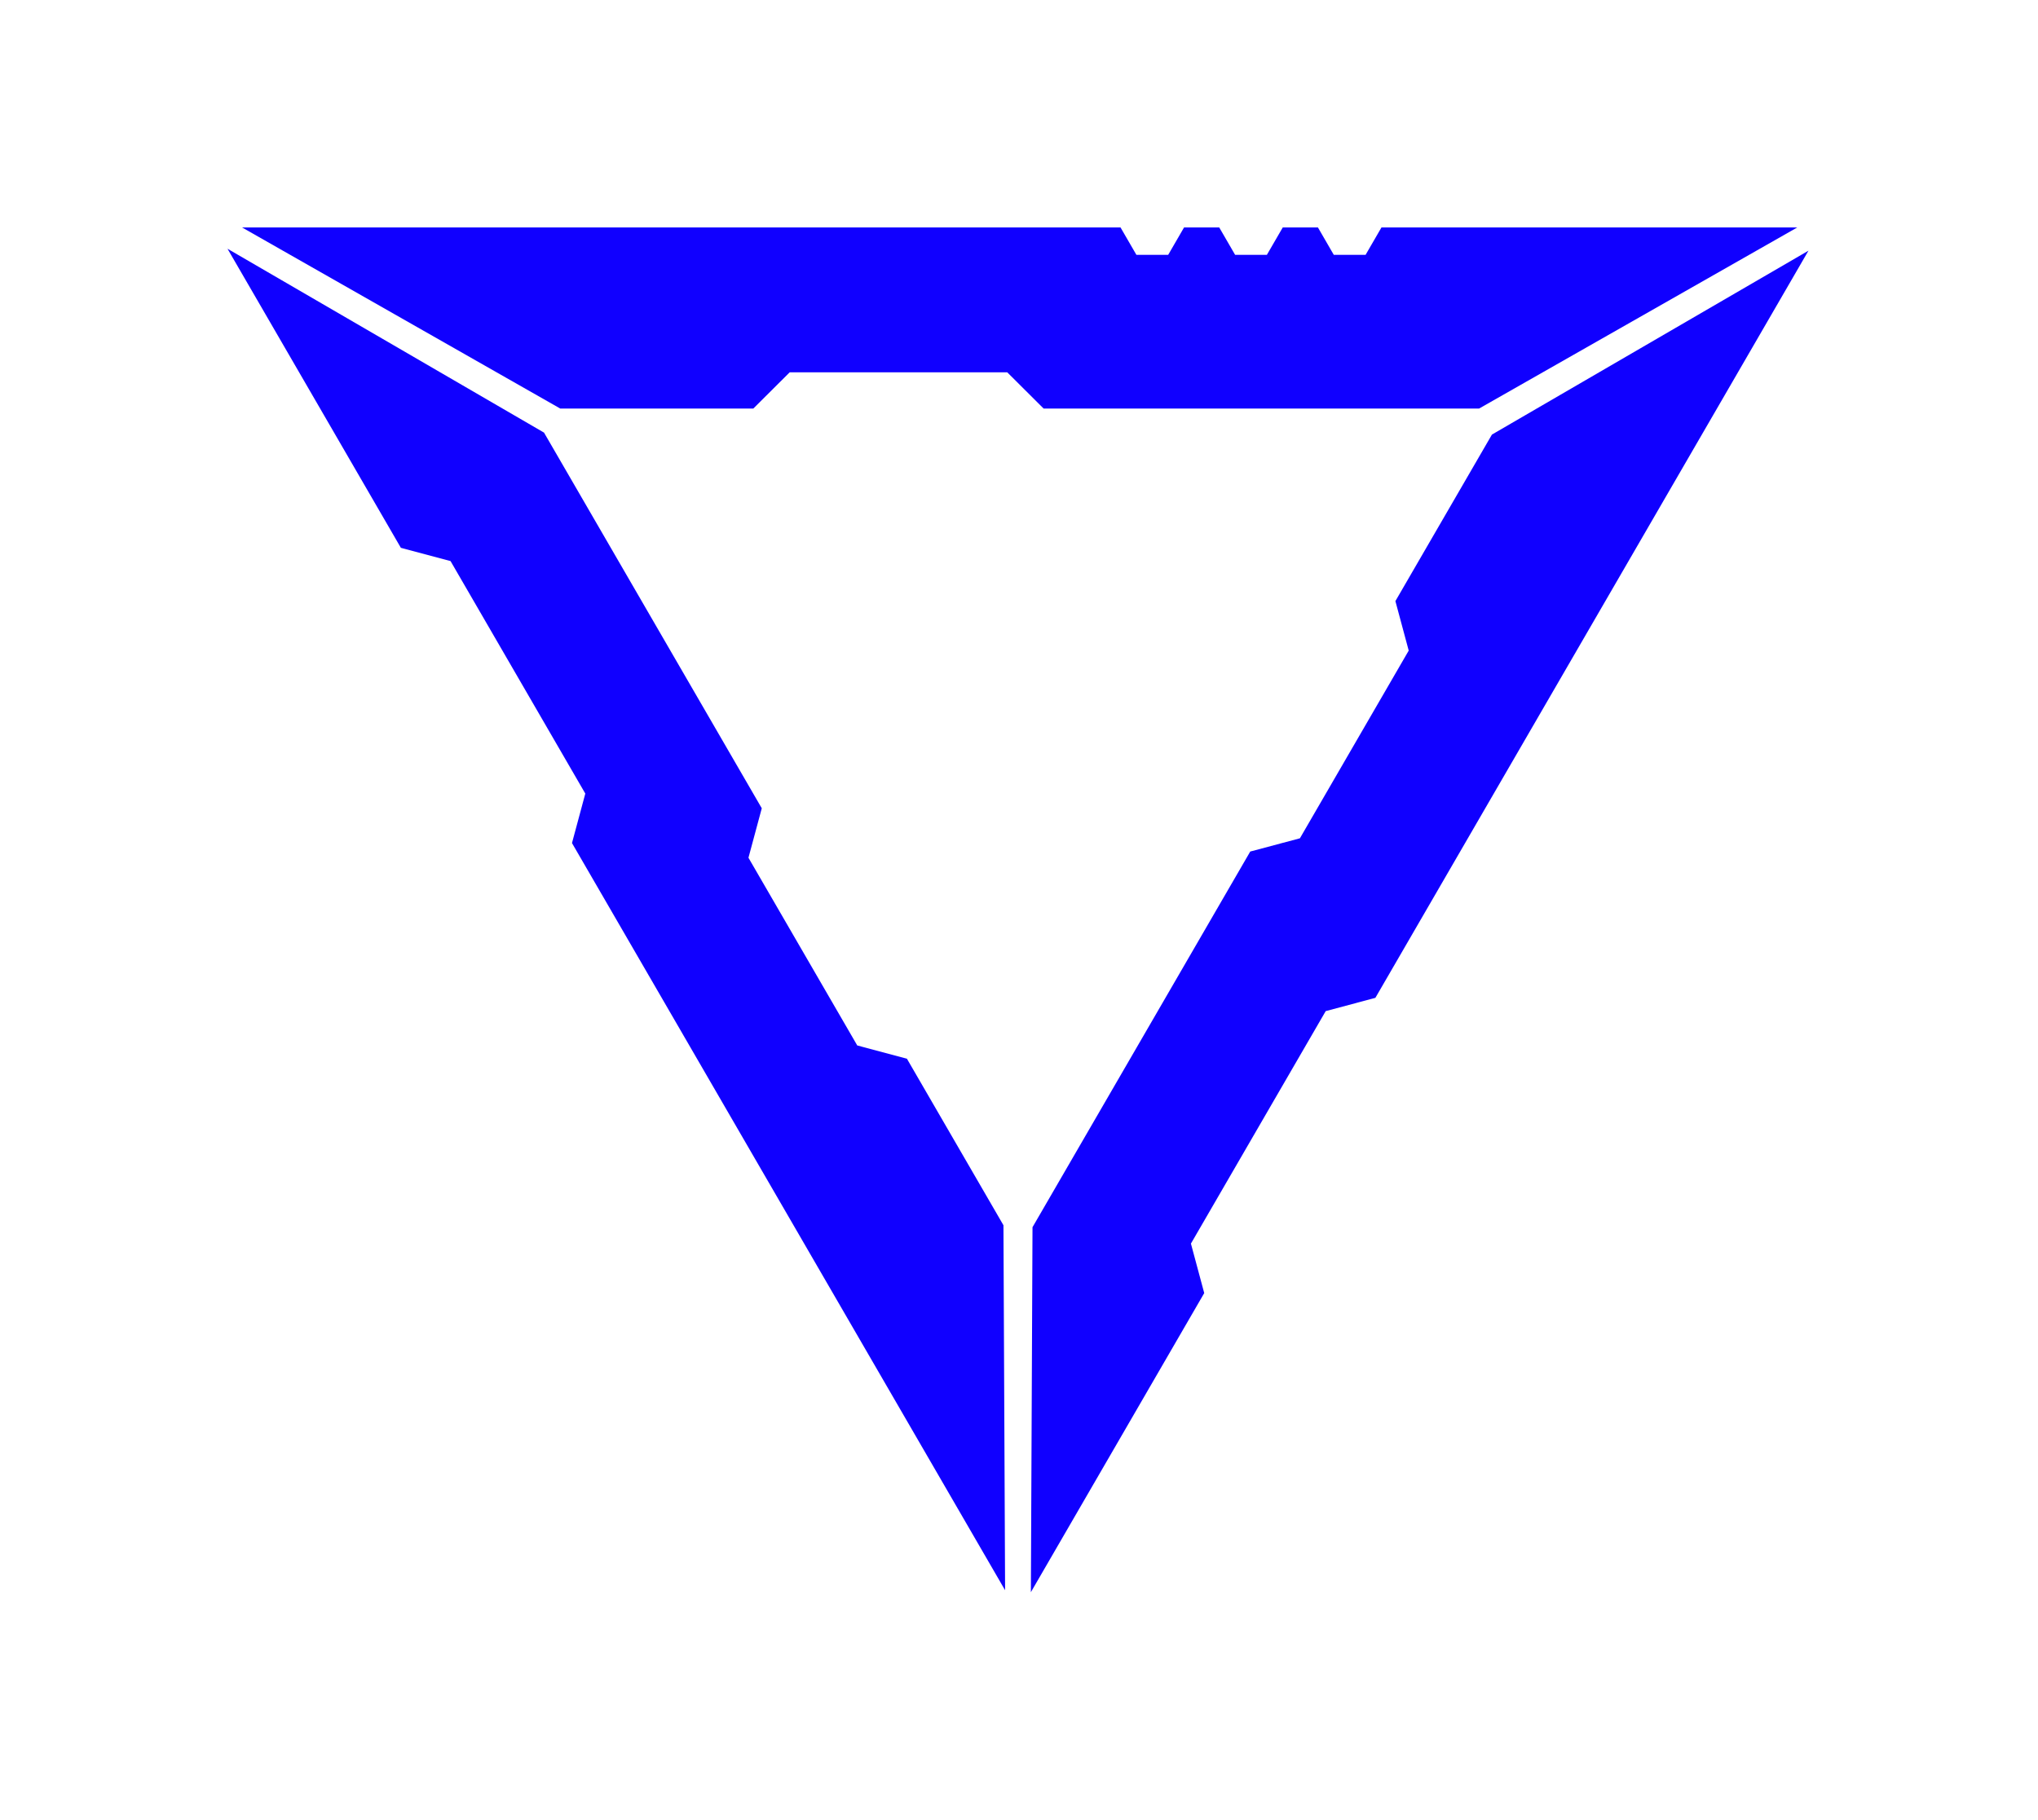 <svg width="215" height="192" viewBox="0 0 215 192" fill="none" xmlns="http://www.w3.org/2000/svg">
<g filter="url(#filter0_d_1245_28078)">
<path fill-rule="evenodd" clip-rule="evenodd" d="M145.738 24L144.062 26.891H140.71L139.036 24H135.325L133.649 26.891H130.3L128.624 24H124.912L123.237 26.891H119.886L118.211 24H25.539L59.104 43.108H79.471L83.307 39.287H106.262L110.097 43.108H156.038L189.603 24H145.738ZM42.289 57.803L47.53 59.202L61.747 83.735L60.342 88.955L106.033 167.795L105.86 129.282L95.676 111.71L90.436 110.311L78.959 90.506L80.364 85.286L57.393 45.649L24 26.245L42.289 57.803ZM157.392 45.855L147.208 63.426L148.613 68.647L137.135 88.452L131.895 89.85L108.925 129.488L108.753 168L127.041 136.441L125.638 131.22L139.856 106.688L145.096 105.288L190.785 26.45L157.392 45.855Z" fill="#1000FF"/>
</g>
<defs>
<filter id="filter0_d_1245_28078" x="0" y="0" width="214.785" height="192" filterUnits="userSpaceOnUse" color-interpolation-filters="sRGB">
<feFlood flood-opacity="0" result="BackgroundImageFix"/>
<feColorMatrix in="SourceAlpha" type="matrix" values="0 0 0 0 0 0 0 0 0 0 0 0 0 0 0 0 0 0 127 0" result="hardAlpha"/>
<feOffset/>
<feGaussianBlur stdDeviation="12"/>
<feComposite in2="hardAlpha" operator="out"/>
<feColorMatrix type="matrix" values="0 0 0 0 0 0 0 0 0 0 0 0 0 0 0 0 0 0 0.3 0"/>
<feBlend mode="normal" in2="BackgroundImageFix" result="effect1_dropShadow_1245_28078"/>
<feBlend mode="normal" in="SourceGraphic" in2="effect1_dropShadow_1245_28078" result="shape"/>
</filter>
</defs>
</svg>
